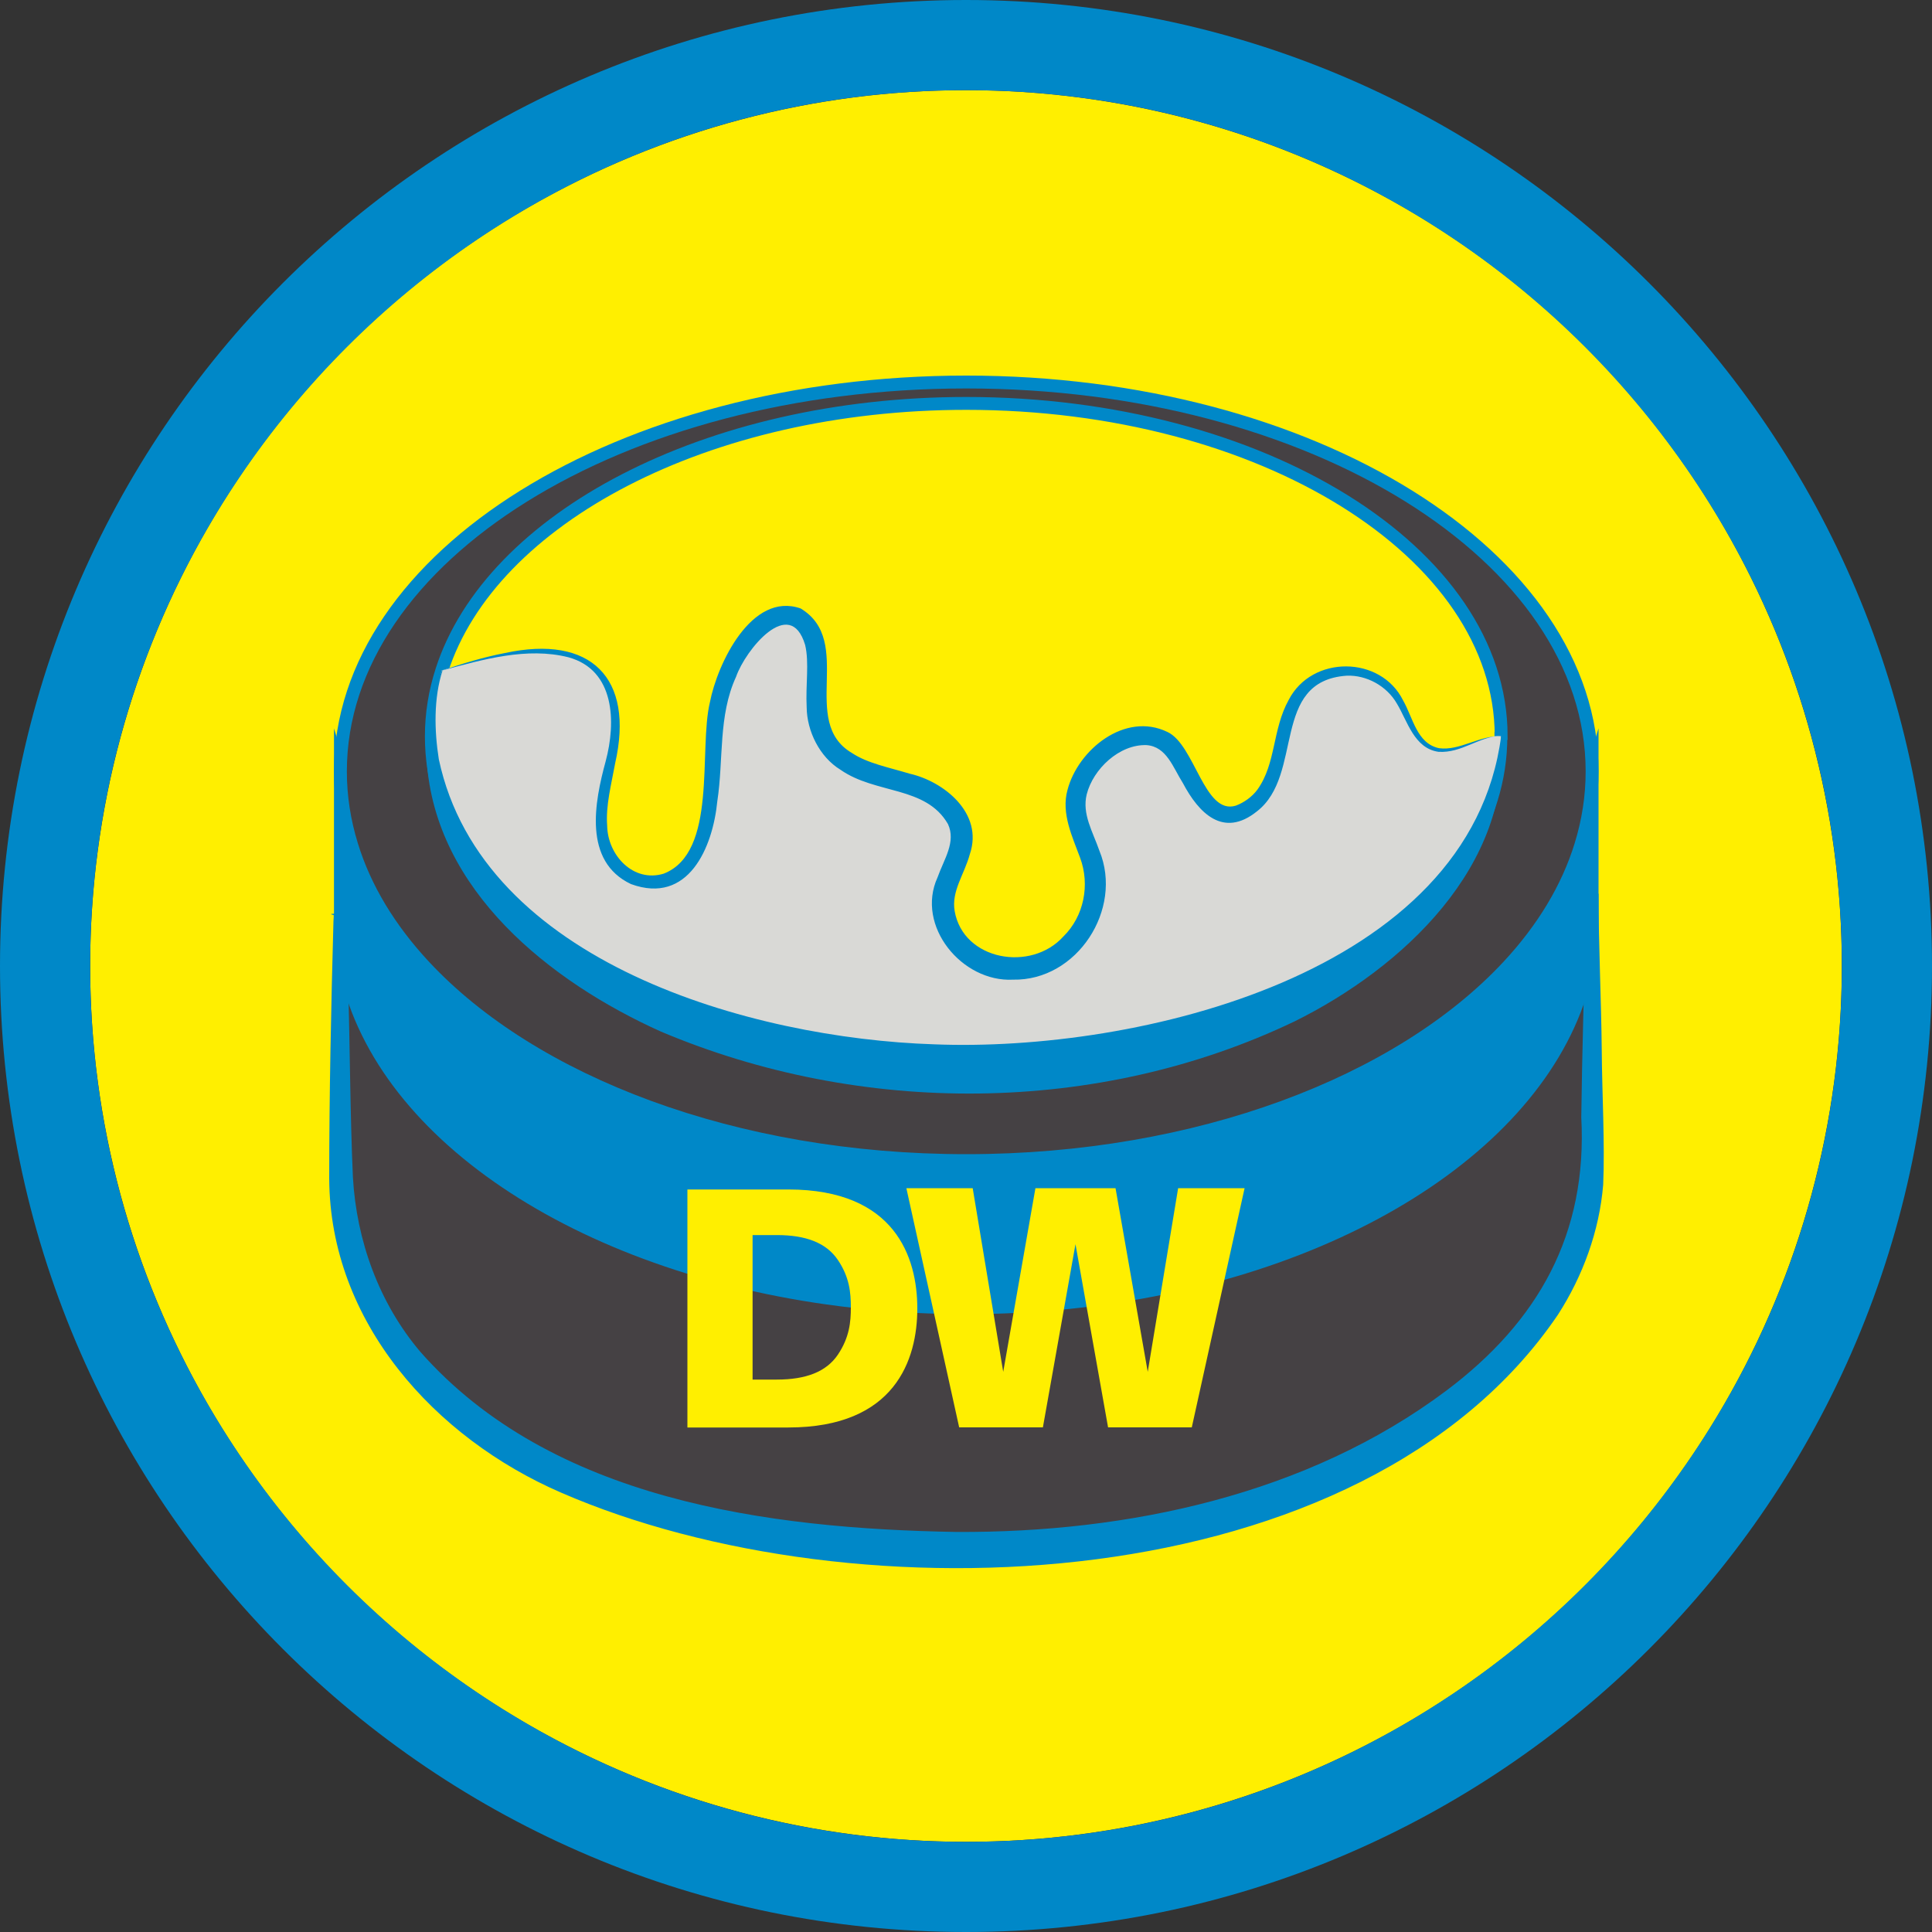 <?xml version="1.0" encoding="UTF-8"?><svg id="Layer_7" xmlns="http://www.w3.org/2000/svg" viewBox="0 0 150 150"><rect x="0" y="0" width="150" height="150" fill="#333333" stroke="none"/><defs><style>.cls-1,.cls-2{fill:#0088c8;}.cls-3,.cls-4{fill:#ffef00;}.cls-5{fill:#d9d9d6;}.cls-6,.cls-7{fill:#454144;}.cls-2,.cls-4,.cls-7{stroke:#0088c8;stroke-miterlimit:10;}</style></defs><circle class="cls-3" cx="75" cy="75" r="68"/><path class="cls-1" d="m75,0C33.58,0,0,33.58,0,75s33.58,75,75,75,75-33.58,75-75S116.42,0,75,0Zm0,143c-37.5,0-68-30.5-68-68S37.51,7,75,7s68,30.5,68,68-30.5,68-68,68Z"/><path class="cls-6" d="m75.02,101.54c-21.56,0-42.23-18.14-48.59-30.23-.1-2.64,0,18.8,0,18.8,0,20.74,21.75,30.23,48.59,30.23s48.59-13.53,48.59-30.23v-18.8c-6.36,12.09-27.03,30.23-48.59,30.23Z"/><path class="cls-1" d="m75.02,102.04c-19.14-.19-39.68-14.26-49.08-30.59,0,0,0-.12,0-.12,0,0-.01-.14-.01-.15,0-.02,0,0,0,0-.22,0,1.84.17.99,0,0-.03,0,.02,0,.03.01,1.28.07,3.5.1,4.8.15,4.95.16,10.52.38,15.39.28,4.93,2.03,9.78,5.24,13.56,10.15,11.51,26.98,13.73,41.61,13.98,13.32.07,27.26-2.89,38.04-10.97,7.15-5.37,10.97-12.17,10.48-21.23.06-4.99.23-10.48.35-15.44,0,0,.94.23.94.23-9.42,16.27-29.92,30.3-49.03,30.49h0Zm0-1c19.28-.2,40.25-14.87,49.09-31.68,0,4.07.21,8.18.25,12.25.02,3.13.25,7.24.11,10.38-.3,3.6-1.58,7.08-3.51,10.08-15.14,22.31-54.6,23.72-77.39,13.82-9.82-4.25-17.96-13.25-18.01-24.39,0-6.59.15-13.42.33-19.99,0,0,.02-.33.02-.33v-.13c-.83-.21,1.24-.05,1.02,0v.08s.01.18.01.18c9.31,15.45,28.75,29.47,48.09,29.75h0Z"/><path class="cls-2" d="m117.11,75c-8.4,9.03-24.1,15.11-42.09,15.11s-33.69-6.08-42.09-15.11c-2.67-2.87-5.47-11.75-6.5-15.11v11.42c0,3.28.84,6.44,2.4,9.4,6.36,12.09,24.63,20.82,46.19,20.82s39.83-8.73,46.19-20.82c1.56-2.96,2.4-6.12,2.4-9.4v-11.42c-1.03,3.37-3.83,12.24-6.5,15.11Z"/><path class="cls-7" d="m75.02,29.66c-26.84,0-48.59,13.53-48.59,30.23,0,1.95.3,3.86.87,5.71,1.03,3.37,2.96,6.53,5.63,9.4,8.4,9.03,24.1,15.11,42.09,15.11s33.69-6.08,42.09-15.11c2.67-2.87,4.6-6.04,5.63-9.4.57-1.85.87-3.76.87-5.71,0-16.69-21.75-30.23-48.59-30.23Z"/><path class="cls-4" d="m116.55,57.13c-.02-14.26-18.6-25.81-41.53-25.81-20.13,0-36.91,8.91-40.72,20.74-.53,1.65-.81,3.35-.81,5.1s.26,3.3.74,4.88c.88,2.88,2.53,5.58,4.81,8.04,7.18,7.72,20.6,12.92,35.97,12.92s28.79-5.2,35.97-12.92c2.28-2.45,3.93-5.16,4.81-8.04.49-1.58.74-3.21.74-4.88,0,0,0-.01,0-.02Z"/><path class="cls-5" d="m116.55,57.13c-2.23-.05-4.59,2.48-6.42.08-.73-.95-1.02-2.18-1.71-3.16-.84-1.2-2.27-1.96-3.74-1.99-1.47-.03-2.93.68-3.81,1.85-.95,1.25-1.2,2.88-1.52,4.41-.32,1.54-.81,3.16-2.04,4.13-3.86,3.05-4.79-3.42-6.8-4.86-1.48-1.06-3.6-.34-4.96.87-1.16,1.03-2.05,2.47-2.04,4.03.01,1.59.93,3.01,1.33,4.55,1.14,4.42-2.51,8.77-7.14,8.08-2.61-.39-4.85-2.96-4.43-5.56.28-1.72,1.58-3.25,1.37-4.98-.19-1.64-1.7-2.83-3.24-3.42-2.33-.9-5.26-1.06-6.93-3.17-1.79-2.28-.73-5.1-1.13-7.7-.24-1.56-1.43-3.13-3.13-2.38-2.64,1.17-4.01,4.56-4.54,7.18-.65,3.25.6,14.39-5.83,13.27-1.41-.25-2.5-1.49-2.91-2.86-.41-1.37-.26-2.85.02-4.26.64-3.13,1.95-7.38-1.19-9.69-2.67-1.97-7.89-.63-11.46.5-.53,1.65-.81,3.35-.81,5.1s.26,3.3.74,4.88c.88,2.88,2.53,5.58,4.81,8.04,7.18,7.72,20.6,12.92,35.97,12.92s28.79-5.2,35.97-12.92c2.28-2.45,3.93-5.16,4.81-8.04.49-1.58.74-3.21.74-4.88,0,0,0-.01,0-.02Z"/><path class="cls-1" d="m116.55,57.13c-1.71.03-3.05,1.36-4.87,1.24-1.89-.27-2.41-2.4-3.23-3.75-.79-1.37-2.36-2.22-3.89-2.16-5.94.41-3.29,7.7-6.98,10.54-2.61,2.09-4.51.13-5.74-2.2-.77-1.21-1.26-2.84-2.83-2.95-2.1-.07-4.14,1.85-4.64,3.83-.37,1.53.47,2.88.99,4.38,1.86,4.53-1.73,10.1-6.71,10-3.96.21-7.58-4.17-5.86-7.94.51-1.43,1.45-2.75.81-4.14-1.72-2.98-5.61-2.3-8.35-4.22-1.62-.99-2.6-3-2.62-4.84-.09-1.78.21-3.47-.12-4.85-1.17-3.88-4.64.39-5.36,2.47-1.4,3.04-.96,6.41-1.46,9.68-.35,3.57-2.24,8.05-6.7,6.42-3.74-1.77-2.82-6.4-1.97-9.52.82-3.05.73-7.1-2.89-8.09-3.21-.81-6.64.17-9.77,1.02-.7,2.16-.64,4.69-.29,6.9,3.36,15.8,24.3,21.67,38.44,22.13,15.71.64,41.64-5.41,44.04-23.94h0Zm0,0c.9,10.09-7.69,18.04-16.04,22.17-15.28,7.32-33.69,7.35-49.2.79-8.59-3.86-17.52-10.95-18.18-21.03-.15-2.41.29-4.82,1.18-7,1.6-.54,3.23-1.04,4.9-1.36,6.66-1.44,10.06,1.92,8.55,8.56-.3,1.66-.74,3.27-.62,4.85.04,2.29,2.03,4.44,4.39,3.72,4.21-1.64,2.69-9.61,3.59-13.32.57-2.95,3.22-8.6,7.04-7.27,4.23,2.55-.14,8.79,3.98,11.22,1.22.81,2.84,1.11,4.49,1.61,2.62.59,5.75,3.05,4.67,6.24-.43,1.59-1.45,2.87-1.18,4.43.67,3.83,5.93,4.75,8.44,1.97,1.6-1.57,2.08-4.01,1.3-6.11-.58-1.59-1.49-3.44-.98-5.27.81-3.11,4.46-6.1,7.76-4.5,2.13.99,2.86,6.48,5.31,5.72.64-.24,1.27-.69,1.68-1.25,1.46-2.05,1.14-4.65,2.43-6.97,1.8-3.48,7.14-3.44,8.87.04.78,1.36,1.07,3.36,2.8,3.72,1.6.22,3.13-1,4.83-.93h0Z"/><path class="cls-3" d="m61.2,92.35h-7.83v18.48h7.83c8.31,0,10.02-5.28,10.02-9.24s-1.71-9.24-10.02-9.24Zm3.85,12.83c-.9,1.33-2.48,1.93-4.74,1.93h-1.88v-11.22h1.88c2.26,0,3.84.6,4.74,1.93.9,1.33,1.01,2.53,1.01,3.68s-.11,2.34-1.01,3.68Z"/><polygon class="cls-3" points="80.39 92.25 77.89 106.51 75.52 92.25 70.37 92.25 74.47 110.82 80.97 110.82 83.5 96.6 86.03 110.82 92.53 110.82 96.63 92.25 91.47 92.25 89.11 106.51 86.61 92.25 80.39 92.25"/></svg>